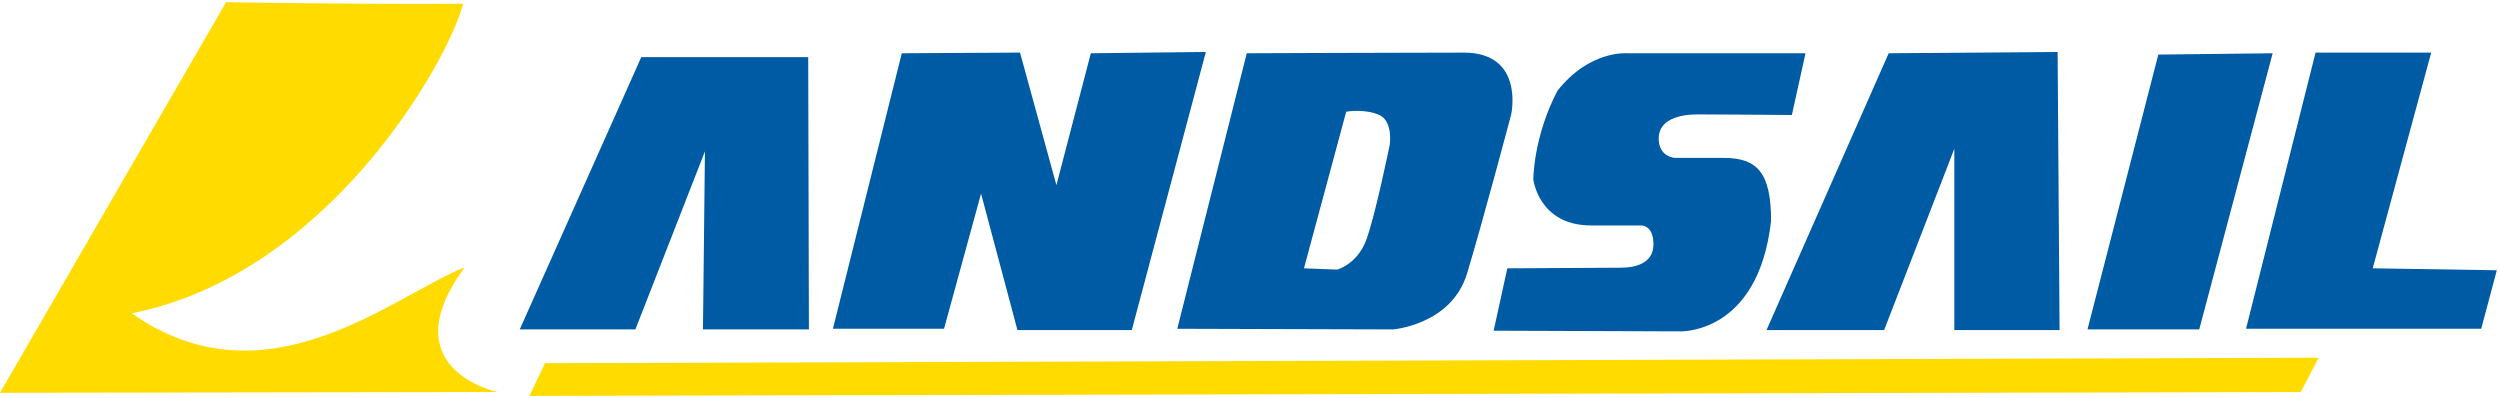 <?xml version="1.0" encoding="UTF-8"?>
<svg id="Capa_1" data-name="Capa 1" xmlns="http://www.w3.org/2000/svg" viewBox="0 0 1256 200">
  <defs>
    <style>
      .cls-1 {
        fill: #ffdb00;
      }

      .cls-2 {
        fill: #005ba5;
      }
    </style>
  </defs>
  <path class="cls-1" d="m113.59,1.1L0,197.34l249.89-.39s-54.04-11.36-16.44-62.67c-36.82,14.89-99.88,70.51-167.25,23.12C164.9,137.81,225.22,30.87,232.67,1.88c-52.1.39-119.08-.78-119.08-.78"/>
  <polygon class="cls-2" points="261.13 165.48 319.23 165.48 354.16 76.05 353.17 165.48 406.39 165.48 406.05 28.72 322.17 28.72 261.13 165.48"/>
  <polygon class="cls-2" points="453.06 26.76 418.46 165.16 474.28 165.16 492.88 97.26 511.16 165.82 568.61 165.82 605.82 26.11 548.04 26.76 530.74 93.02 512.46 26.42 453.06 26.76"/>
  <path class="cls-2" d="m676.33,56.13l-21.22,78.67,16.65.65s10.13-2.61,14.69-15.01c4.57-12.4,11.74-47.65,11.74-47.65,0,0,1.96-12.4-5.86-15.33-7.84-2.94-16-1.32-16-1.32m-49.95-29.38s78.34-.33,109.02-.33,23.83,31.03,23.83,31.03c0,0-14.36,54.18-22.19,79.97-7.84,25.78-37.21,28.07-37.21,28.07l-108.37-.32,34.91-138.4Z"/>
  <path class="cls-2" d="m907.1,26.76h-89.12s-19.25-1.95-35.57,18.93c-12.08,23.18-12.08,44.4-12.08,44.4,0,0,2.61,23.17,29.04,23.17h24.81s6.52-.64,6.52,9.48-10.11,11.75-16.3,11.75-57.13.32-57.13.32l-6.86,31.34,93.36.33s39.5,1.96,46.02-55.48c0-24.16-6.86-31.67-23.83-31.67h-24.48s-8.15-.32-8.15-9.8,10.44-12.06,19.57-12.06,47.33.31,47.33.31l6.86-31Z"/>
  <polygon class="cls-2" points="948.88 26.76 887.5 165.82 946.59 165.82 981.85 74.74 981.85 165.82 1034.73 165.82 1033.75 26.11 948.88 26.76"/>
  <polygon class="cls-2" points="1084.34 27.42 1048.76 165.48 1104.9 165.48 1141.79 26.76 1084.34 27.42"/>
  <polygon class="cls-2" points="1163.34 26.43 1128.41 165.16 1246.56 165.16 1254.4 135.78 1192.06 134.8 1221.43 26.43 1163.34 26.43"/>
  <polygon class="cls-1" points="273.79 182.46 265.95 198.9 1155.88 196.95 1164.9 179.72 273.79 182.46"/>
</svg>